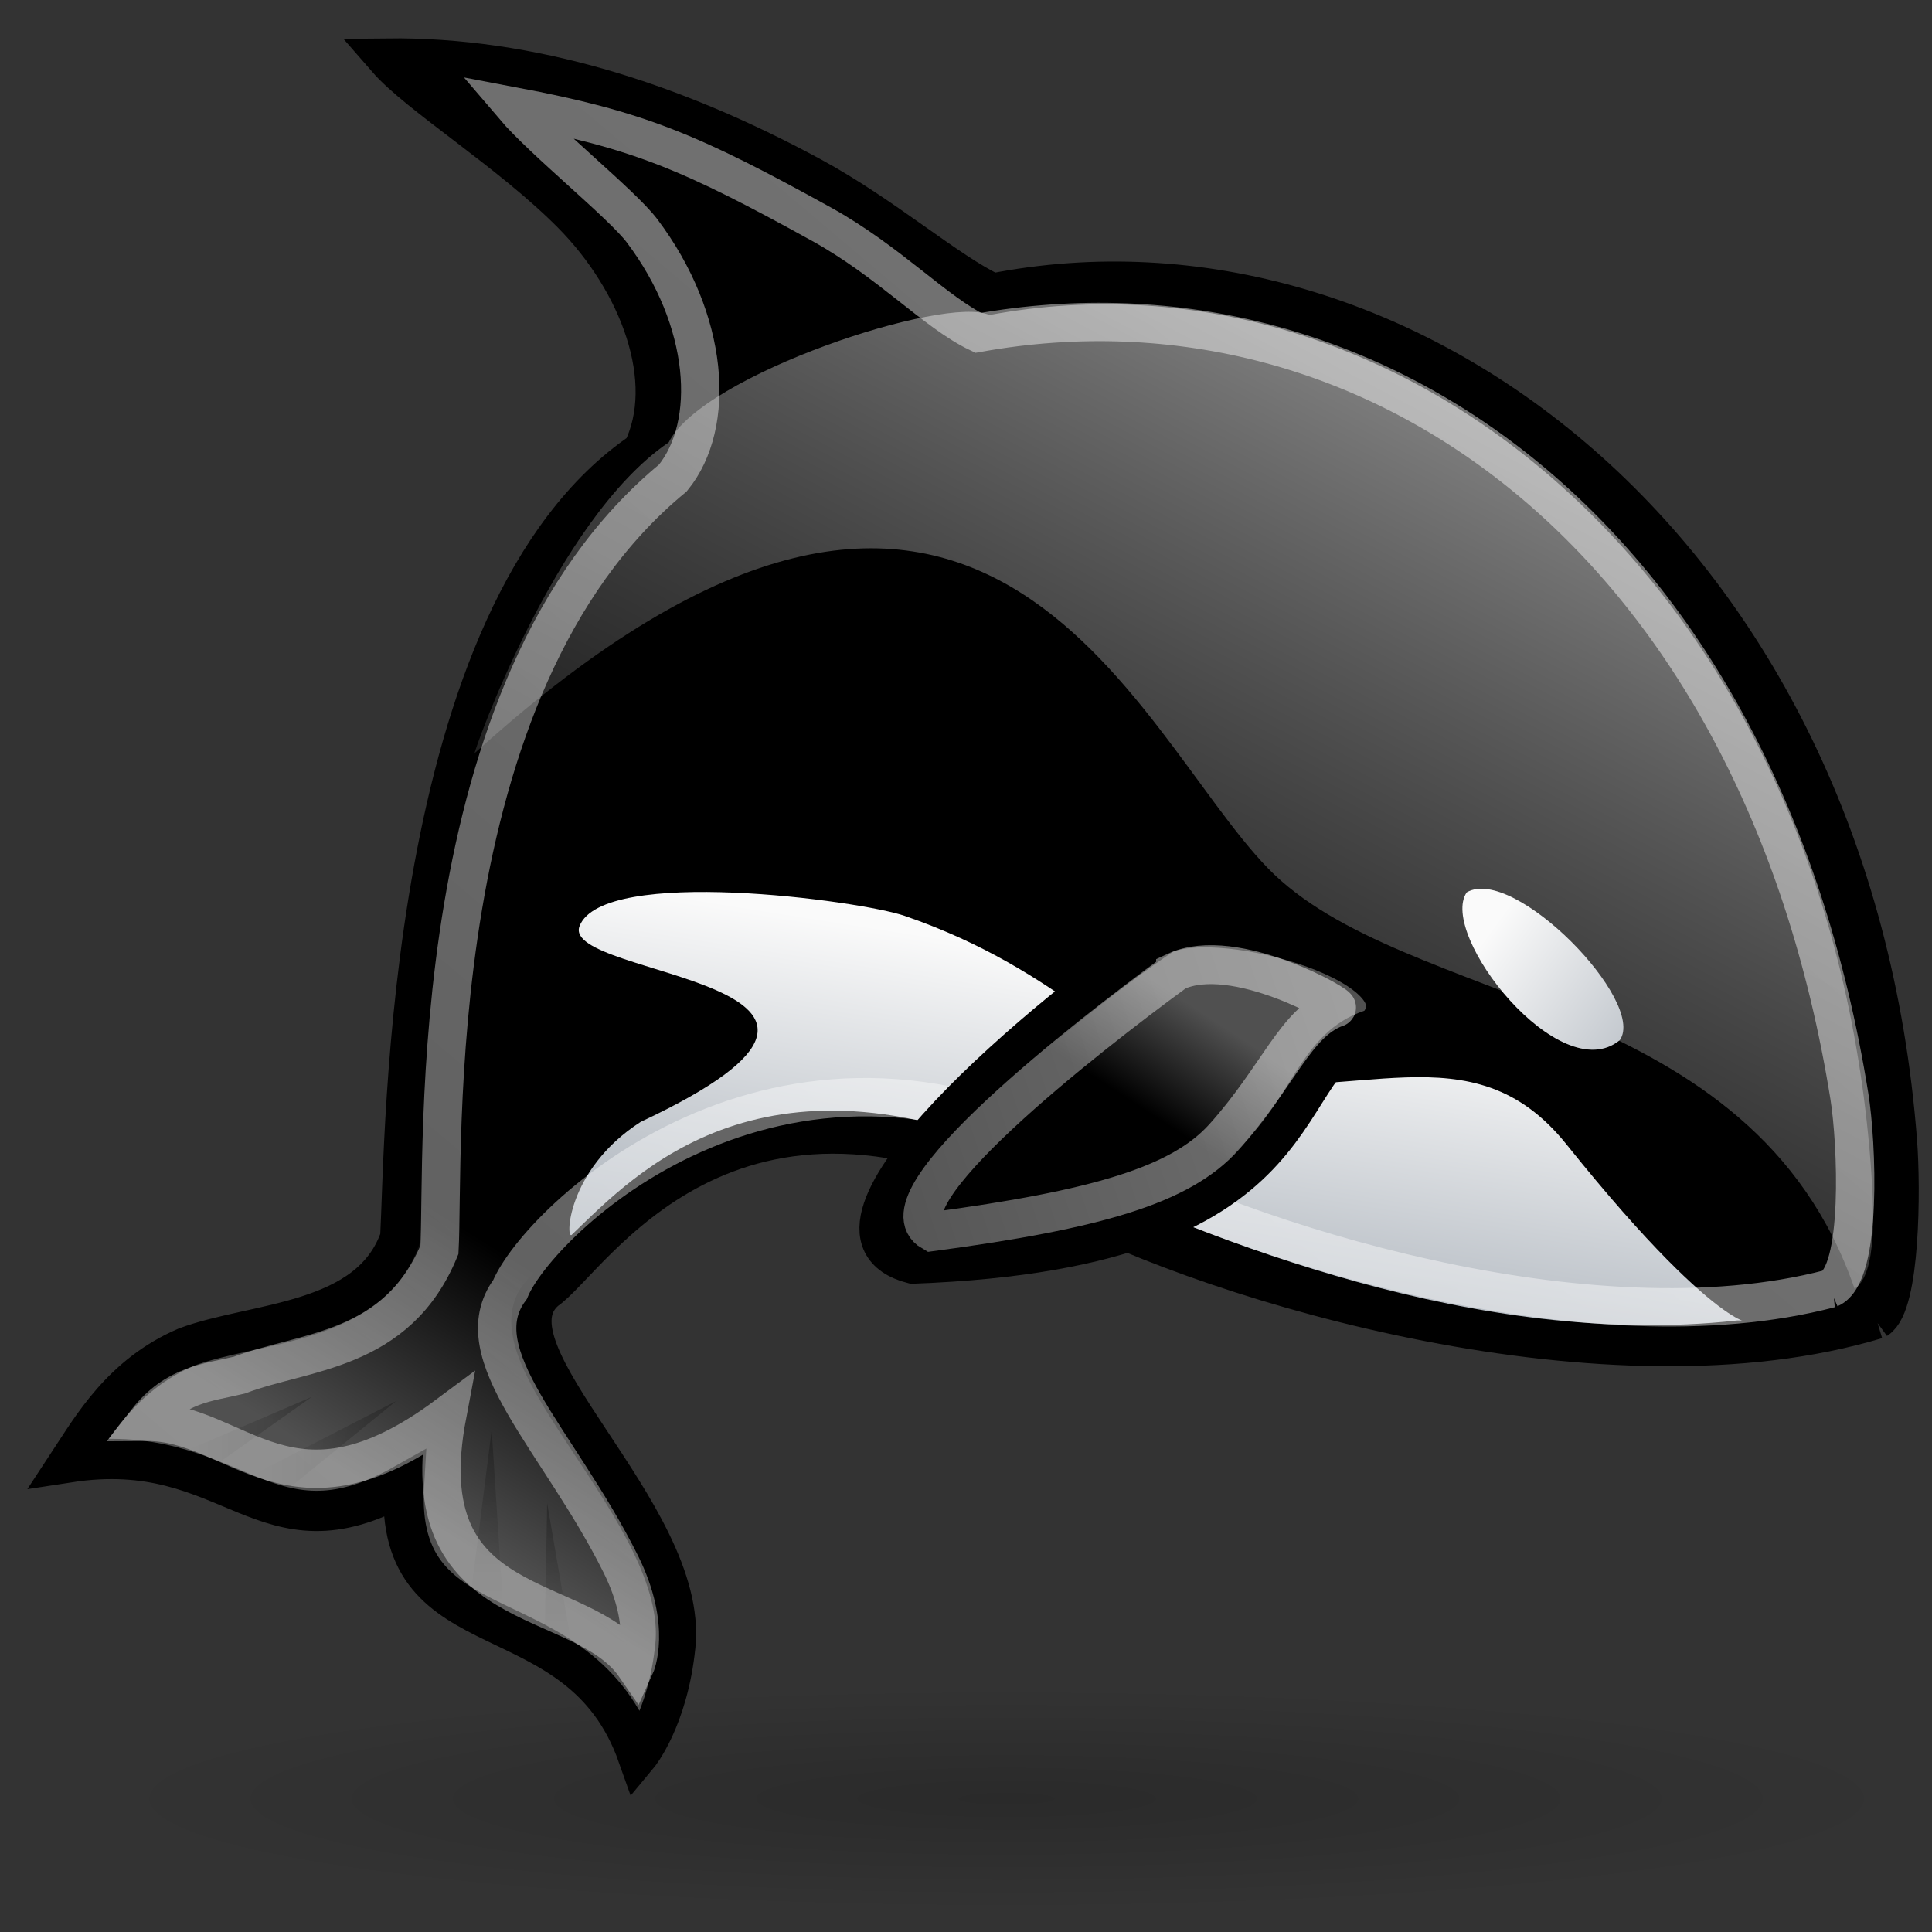 <?xml version="1.0" encoding="UTF-8" standalone="no"?>
<svg xmlns:rdf="http://www.w3.org/1999/02/22-rdf-syntax-ns#" xmlns="http://www.w3.org/2000/svg" version="1.0" xmlns:cc="http://creativecommons.org/ns#" xmlns:xlink="http://www.w3.org/1999/xlink" viewBox="0 0 48 48" xmlns:dc="http://purl.org/dc/elements/1.1/">
<rect x="0" y="0" width="48" height="48" fill="#333333" stroke="none"/>
<defs>
<linearGradient id="p" y2="37.614" xlink:href="#d" gradientUnits="userSpaceOnUse" x2="36.31" gradientTransform="matrix(.956 .126 -.132 1.006 8.433 -4.879)" y1="32.341" x1="32.17"/>
<linearGradient id="n" y2="27.556" xlink:href="#b" gradientUnits="userSpaceOnUse" x2="14.717" gradientTransform="translate(-.386 -2.598)" y1="41.527" x1="16.921"/>
<linearGradient id="l" y2="48.566" gradientUnits="userSpaceOnUse" x2="26.937" gradientTransform="matrix(1.016 0 0 1 -.427 -2.598)" y1="8.789" x1="5.559">
<stop stop-color="#fff" stop-opacity=".691" offset="0"/>
<stop stop-opacity="0" offset="1"/>
</linearGradient>
<linearGradient id="b">
<stop stop-color="#788492" offset="0"/>
<stop stop-color="#fafafa" offset="1"/>
</linearGradient>
<linearGradient id="m" y2="27.666" xlink:href="#b" gradientUnits="userSpaceOnUse" x2="12.297" gradientTransform="matrix(1.291 0 0 1.173 -3.854 -8.38)" y1="32.174" x1="5.486"/>
<linearGradient id="h" y2="43.476" xlink:href="#a" gradientUnits="userSpaceOnUse" x2="34.869" gradientTransform="translate(-.386 -2.598)" y1="39.945" x1="34.869"/>
<linearGradient id="i" y2="42.428" xlink:href="#a" gradientUnits="userSpaceOnUse" x2="36.634" gradientTransform="translate(-.386 -2.598)" y1="38.124" x1="36.634"/>
<linearGradient id="j" y2="38.483" xlink:href="#a" gradientUnits="userSpaceOnUse" x2="42.428" gradientTransform="translate(-.386 -2.598)" y1="38.483" x1="38.897"/>
<linearGradient id="a">
<stop offset="0"/>
<stop stop-opacity="0" offset="1"/>
</linearGradient>
<linearGradient id="k" y2="37.848" xlink:href="#a" gradientUnits="userSpaceOnUse" x2="44.193" gradientTransform="matrix(.865 0 0 .753 5.591 7.013)" y1="37.848" x1="40.497"/>
<linearGradient id="o" y2="66.5" xlink:href="#c" gradientUnits="userSpaceOnUse" x2="33.728" gradientTransform="matrix(.944 0 0 .963 6.793 4.034)" y1="19.362" x1="-5.285"/>
<linearGradient id="d">
<stop offset="0"/>
<stop stop-color="#505050" offset="1"/>
</linearGradient>
<linearGradient id="g" y2="36.457" xlink:href="#d" gradientUnits="userSpaceOnUse" x2="23.783" gradientTransform="matrix(0 .967 .946 0 -16.094 2.218)" y1="38.032" x1="26.248"/>
<linearGradient id="c">
<stop stop-color="#fff" stop-opacity=".45" offset="0"/>
<stop stop-color="#fff" stop-opacity=".313" offset="1"/>
</linearGradient>
<linearGradient id="f" y2="38.19" xlink:href="#c" gradientUnits="userSpaceOnUse" x2="43.141" gradientTransform="translate(-14.761 -7.348)" y1="33.593" x1="29.425"/>
<radialGradient id="e" gradientUnits="userSpaceOnUse" cy="33.637" cx="20.153" gradientTransform="matrix(1 0 0 .257 0 24.985)" r="15.291">
<stop stop-opacity=".176" offset="0"/>
<stop stop-opacity="0" offset="1"/>
</radialGradient>
</defs>
<g transform="matrix(-1 0 0 1 48.353 0)">
<g fill-rule="evenodd">
<path d="m1.736 32.767c6.589 1.984 16.236-0.806 20.398-3.023 8.153-4.344 11.552 1.56 12.668 2.311 1.729 1.482-3.564 5.535-3.228 8.835 0.186 1.832 0.932 2.727 0.932 2.727 1.46-4.134 6.075-2.438 5.81-6.74 3.504 1.978 4.256-1.172 8.322-0.545-0.575-0.875-1.316-2.178-2.911-2.861-1.699-0.637-4.572-0.548-5.318-2.717-0.136-2.453-0.099-15.536-6.019-19.535-0.865-1.742 0.068-4.224 1.752-5.92 1.522-1.534 3.808-2.946 4.591-3.846-3.543-0.038-7.072 1.072-10.526 2.941-1.802 0.975-3.388 2.376-4.512 2.901-10.153-2.015-21.343 6.363-22.472 21.066-0.091 1.187-0.073 4.039 0.514 4.407z" stroke="#000" fill="url(#p)"/>
<path d="m5.234 32.811c6.389 0.693 12.976-1.972 17.037-3.841 7.074-3.301 10.281 0.177 11.865 1.696 0.173 0.234 0.172-1.592-1.702-2.794-7.534-3.534 2.028-3.566 1.52-4.864-0.584-1.493-6.963-0.636-8.075-0.254-4 1.376-5.407 3.615-7.44 4.032-3.745 0.712-6.638-1.31-9.005 1.646-4.139 5.168-4.846 4.308-4.2 4.378z" fill="url(#n)"/>
<path d="m2.277 32.016c2.544-7.369 11.17-6.939 14.578-10.448 3.353-3.453 7.117-14.246 19.706-2.856 0.046 0.042-1.985-5.795-4.822-7.721-0.829-1.679-6.888-3.669-7.966-3.164-10.435-1.939-20.815 6.84-21.897 21.092-0.087 1.143-0.161 2.742 0.401 3.097z" fill="url(#l)"/>
<path d="m8.11 25.843c-0.674-0.958 2.63-4.354 3.802-3.673 0.717 1.04-2.31 4.897-3.802 3.673z" fill="url(#m)"/>
<path opacity=".256" d="m34.152 40.878 0.662-0.497-0.055-3.034-0.607 3.531z" fill="url(#h)"/>
<path opacity=".251" d="m35.862 39.83 0.772-0.386-0.497-3.917-0.276 4.303z" fill="url(#i)"/>
<path opacity=".231" d="m41.159 36.961 0.883-0.331-3.531-1.821 2.648 2.152z" fill="url(#j)"/>
<path opacity=".226" d="m42.9 36.327 0.906-0.249-3.197-1.371 2.29 1.621z" fill="url(#k)"/>
</g>
<g>
<path d="m2.889 32.016c5.952 1.558 14.524-1.13 18.452-3.266 7.693-4.185 13.64 1.591 14.34 3.287 1.19 1.604-1.21 3.73-2.75 6.821-0.791 1.587-0.358 2.538-0.358 2.538 1.347-1.949 5.64-1.122 4.67-6.233 3.894 2.899 5.181 0.146 7.478 0.162-0.73-0.937-1.53-0.971-2.315-1.16-1.604-0.614-3.923-0.559-4.971-3.116-0.129-2.363 0.494-13.994-5.799-19.173-1.081-1.325-0.911-3.922 0.769-6.146 0.495-0.656 2.444-2.219 3.183-3.087-3.078 0.582-4.375 1.121-7.634 2.921-1.7 0.939-2.843 2.201-3.904 2.706-9.844-1.763-19.43 5.159-21.645 18.97-0.182 1.132-0.334 4.422 0.485 4.776z" stroke="url(#o)" stroke-width=".953" fill="none"/>
<path d="m19.45 23.224c2.718 1.813 9.406 7.359 6.23 8.186-10.621-0.39-8.784-5.142-11.498-5.876-1.464-1.484 3.799-2.998 5.267-2.31z" fill-rule="evenodd" stroke="#000" stroke-width=".967" fill="url(#g)"/>
<path d="m19.146 24.139c2.232 1.636 7.417 5.679 6.053 6.462-4.095-0.548-6.179-1.155-7.25-2.345-1.347-1.496-1.786-2.855-2.789-3.222-0.226 0.019 2.518-1.583 3.986-0.896z" stroke="url(#f)" stroke-width=".967" fill="none"/>
</g>
<path style="color:#000000" d="m35.444 33.637a15.291 3.933 0 1 1 -30.582 0 15.291 3.933 0 1 1 30.582 0z" fill-rule="evenodd" transform="matrix(1.476 0 0 .711 -6.403 20.778)" fill="url(#e)"/>
</g>
</svg>
